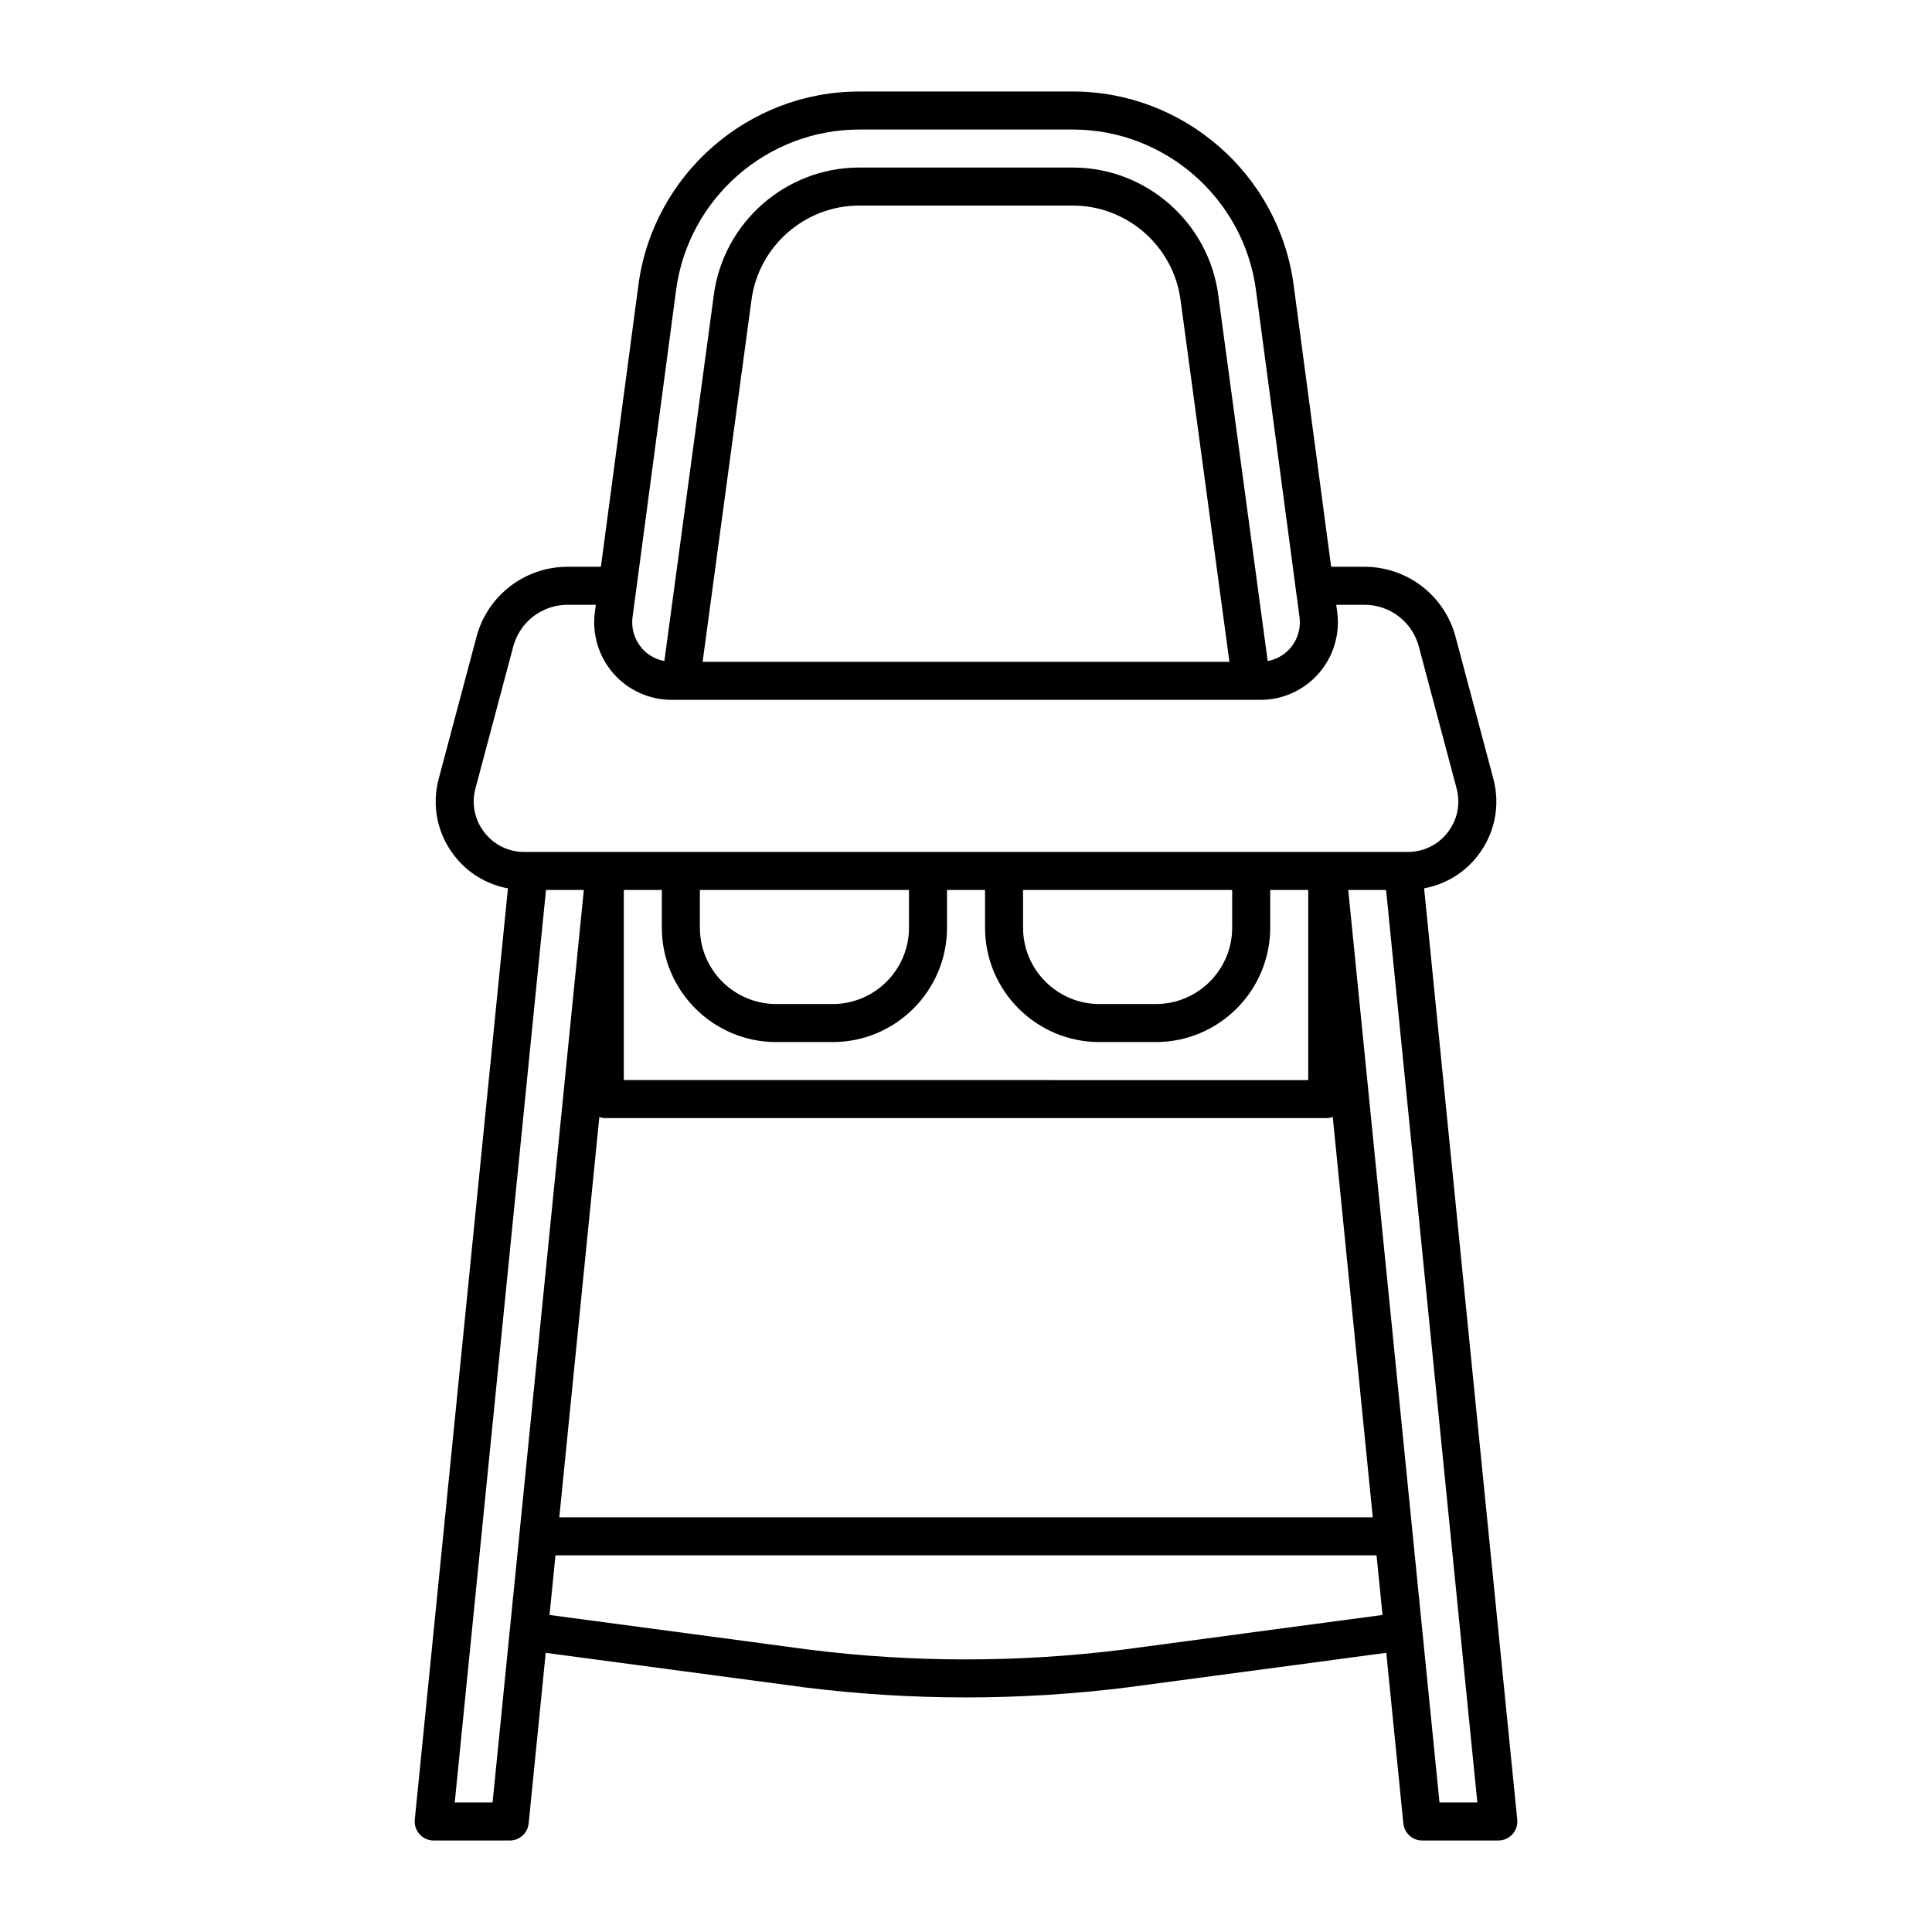 <?xml version="1.0" encoding="UTF-8"?>
<!-- Uploaded to: ICON Repo, www.svgrepo.com, Generator: ICON Repo Mixer Tools -->
<svg fill="#000000" width="800px" height="800px" version="1.1" viewBox="144 144 512 512" xmlns="http://www.w3.org/2000/svg">
 <path d="m535.68 370.68c4.481-5.828 5.961-13.246 4.062-20.34l-10.02-37.625c-2.906-10.898-12.812-18.512-24.09-18.512h-8.867l-9.945-74.73c-3.902-29.199-29.055-51.223-58.504-51.223h-56.629c-29.449 0-54.598 22.023-58.496 51.227l-9.949 74.727h-8.867c-11.281 0-21.184 7.613-24.086 18.516l-10.02 37.621c-1.895 7.098-0.418 14.516 4.062 20.344 3.582 4.66 8.641 7.699 14.277 8.742l-24.688 246.79c-0.141 1.414 0.324 2.828 1.281 3.883 0.953 1.051 2.309 1.656 3.734 1.656h20.152c2.59 0 4.758-1.961 5.012-4.535l4.519-45.203 68.562 9.152c14.203 1.777 28.5 2.664 42.809 2.664 14.312 0 28.641-0.891 42.871-2.672l68.52-9.148 4.519 45.203c0.258 2.582 2.426 4.539 5.016 4.539h20.152c1.426 0 2.781-0.605 3.734-1.656 0.957-1.055 1.422-2.465 1.281-3.883l-24.68-246.8c5.633-1.039 10.695-4.078 14.273-8.738zm-212.5-149.87c3.234-24.219 24.094-42.48 48.512-42.48h56.629c24.418 0 45.277 18.262 48.512 42.48l10.531 79.098v0.004l1.023 7.633c0.402 2.988-0.508 6.004-2.5 8.277-1.551 1.773-3.652 2.934-5.934 3.367l-13.109-97.043c-2.566-19.238-19.125-33.742-38.523-33.742h-56.629c-19.398 0-35.957 14.5-38.52 33.727l-13.109 97.059c-2.281-0.434-4.383-1.586-5.934-3.367-1.988-2.273-2.898-5.289-2.5-8.277l1.023-7.633v-0.004zm146.63 98.586h-139.61l12.953-95.926c1.902-14.25 14.172-24.988 28.539-24.988h56.629c14.367 0 26.637 10.746 28.535 25.004zm-197.49 45.148c-2.555-3.332-3.402-7.559-2.316-11.613l10.02-37.625c1.734-6.492 7.633-11.027 14.355-11.027h7.523l-0.258 1.926c-0.785 5.871 1.004 11.793 4.902 16.254 3.898 4.457 9.523 7.012 15.449 7.012h156.02c5.926 0 11.559-2.555 15.457-7.012 3.898-4.457 5.684-10.383 4.902-16.254l-0.262-1.926h7.523c6.723 0 12.621 4.535 14.355 11.027l10.02 37.629c1.082 4.051 0.238 8.277-2.316 11.609-2.559 3.328-6.422 5.231-10.605 5.231h-234.17c-4.18 0-8.043-1.902-10.598-5.231zm57.152 15.309h55.418v9.996c0 11.152-9.078 20.23-20.23 20.23h-14.953c-11.156 0-20.234-9.078-20.234-20.234zm20.234 40.305h14.953c16.711 0 30.309-13.598 30.309-30.312v-9.992h10.078v9.996c-0.004 16.711 13.594 30.309 30.309 30.309h14.953c16.711 0 30.309-13.598 30.309-30.312v-9.992h10.078v50.383l-181.38-0.004v-50.379h10.078v9.996c0 16.711 13.598 30.309 30.309 30.309zm65.414-40.305h55.418v9.996c0 11.152-9.078 20.23-20.23 20.23h-14.953c-11.156 0-20.234-9.078-20.234-20.234zm-112.29 60.164c0.469 0.141 0.934 0.293 1.453 0.293h191.45c0.52 0 0.988-0.152 1.457-0.293l10.609 106.09h-215.58zm-28.297 181.66h-10.027l24.184-241.83h10.027zm167.04-40.504c-27.578 3.449-55.551 3.457-83.098 0.004l-68.852-9.195 1.582-15.801h217.59l1.582 15.805zm83.906 40.504-24.184-241.83h10.027l24.184 241.83z"/>
</svg>